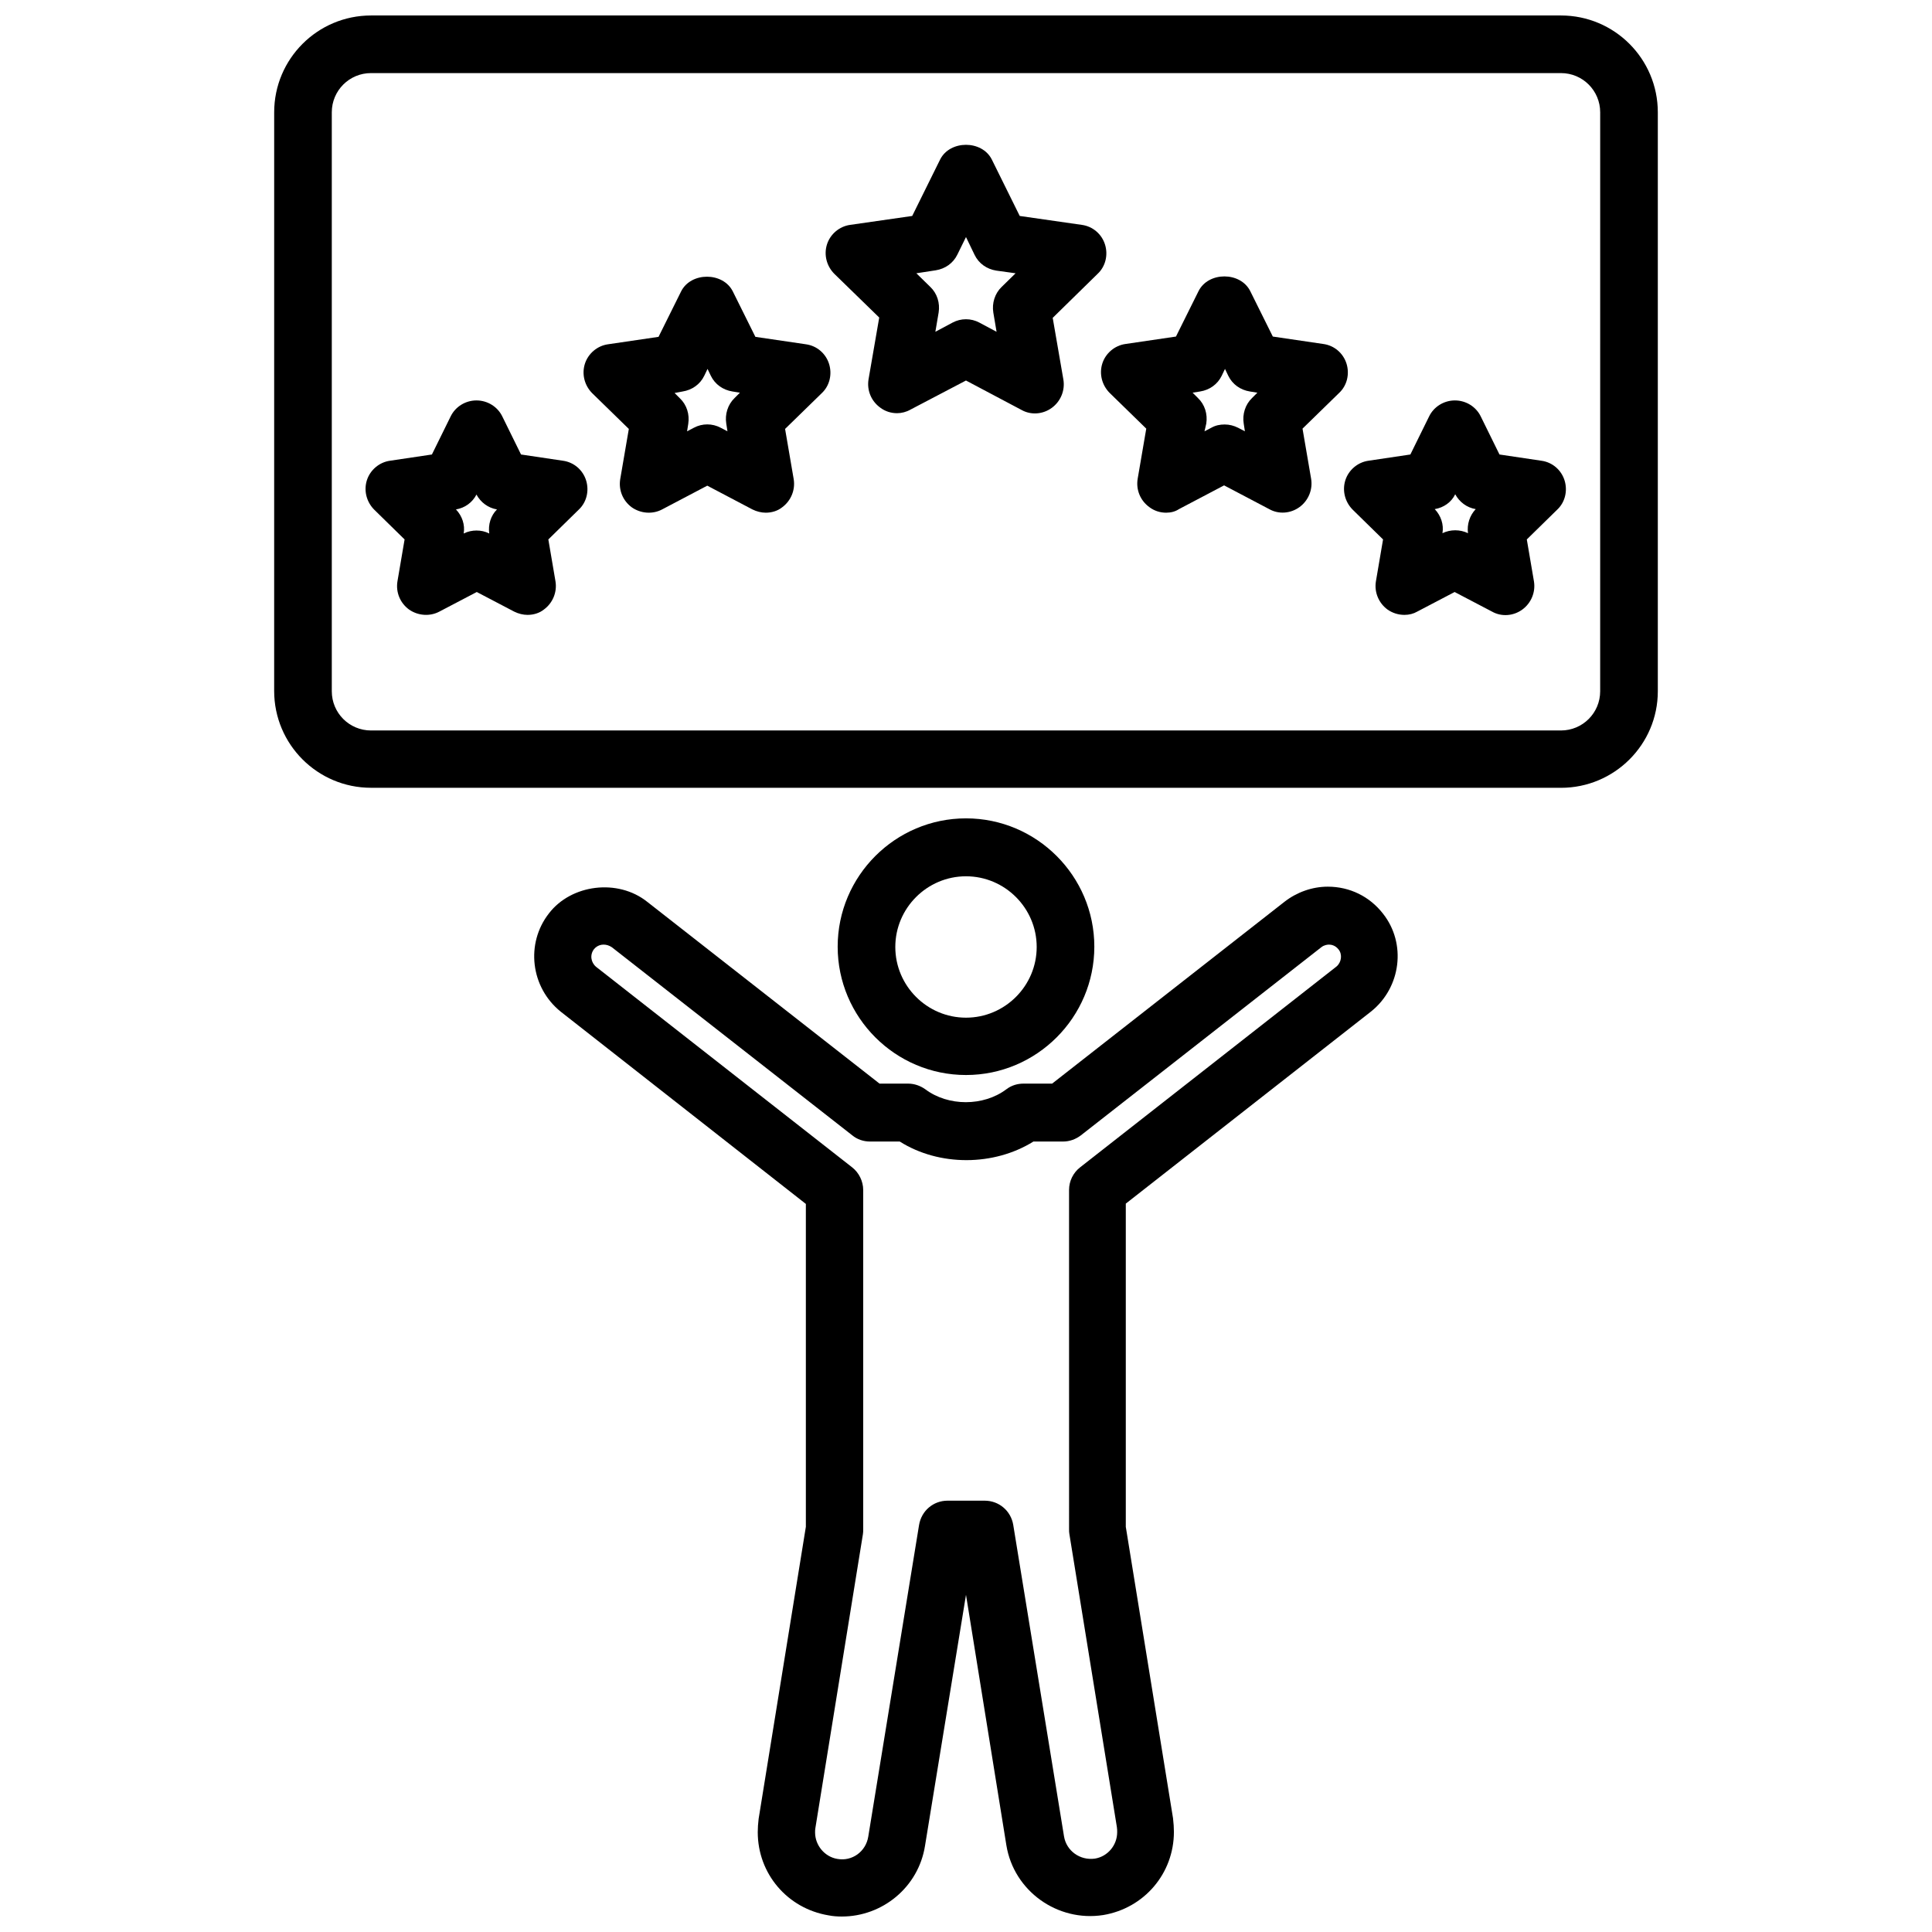 <?xml version="1.0" encoding="UTF-8"?>
<!-- Uploaded to: ICON Repo, www.iconrepo.com, Generator: ICON Repo Mixer Tools -->
<svg width="800px" height="800px" version="1.1" viewBox="144 144 512 512" xmlns="http://www.w3.org/2000/svg">
 <defs>
  <clipPath id="b">
   <path d="m285 378h230v273.9h-230z"/>
  </clipPath>
  <clipPath id="a">
   <path d="m216 148.09h368v204.91h-368z"/>
  </clipPath>
 </defs>
 <path d="m381.73 253.5c-1.574 0-3.148-0.473-4.488-1.496-2.363-1.73-3.543-4.566-3.07-7.477l2.832-16.375-11.883-11.57c-2.047-2.047-2.832-5.039-1.969-7.793 0.867-2.754 3.305-4.801 6.141-5.195l16.453-2.363 7.398-14.957c2.598-5.195 11.098-5.195 13.699 0l7.398 14.957 16.453 2.363c2.914 0.395 5.273 2.441 6.141 5.195 0.867 2.754 0.156 5.824-1.969 7.793l-11.887 11.652 2.832 16.375c0.473 2.832-0.707 5.746-3.07 7.477-2.363 1.73-5.512 1.969-8.031 0.551l-14.715-7.797-14.719 7.715c-1.105 0.629-2.363 0.945-3.547 0.945zm5.117-37.078 3.699 3.621c1.812 1.73 2.598 4.25 2.203 6.769l-0.867 5.117 4.566-2.441c2.203-1.18 4.879-1.18 7.086 0l4.566 2.441-0.863-5.117c-0.395-2.441 0.395-5.039 2.203-6.769l3.699-3.621-5.117-0.707c-2.519-0.395-4.644-1.891-5.746-4.172l-2.281-4.723-2.281 4.644c-1.102 2.281-3.227 3.777-5.746 4.172z"/>
 <path d="m346.94 279.87c-1.18 0-2.441-0.316-3.543-0.867l-11.965-6.297-11.965 6.297c-2.519 1.34-5.668 1.102-8.031-0.551-2.363-1.73-3.543-4.566-3.07-7.477l2.281-13.305-9.684-9.445c-2.047-2.047-2.832-5.039-1.969-7.793 0.867-2.754 3.305-4.801 6.141-5.195l13.383-1.969 5.984-12.043c2.598-5.195 11.098-5.195 13.699 0l5.984 12.043 13.383 1.969c2.914 0.395 5.273 2.441 6.141 5.195 0.867 2.754 0.156 5.824-1.969 7.793l-9.684 9.445 2.281 13.305c0.473 2.832-0.707 5.746-3.07 7.477-1.18 0.945-2.754 1.418-4.328 1.418zm-24.168-31.723 1.418 1.418c1.812 1.73 2.598 4.25 2.203 6.769l-0.312 1.965 1.812-0.945c2.203-1.18 4.879-1.18 7.086 0l1.805 0.945-0.316-2.047c-0.395-2.441 0.395-5.039 2.203-6.769l1.418-1.418-1.969-0.316c-2.519-0.395-4.644-1.891-5.746-4.172l-0.867-1.812-0.867 1.812c-1.102 2.281-3.227 3.777-5.746 4.172z"/>
 <path d="m283.81 306.95c-1.18 0-2.441-0.316-3.543-0.867l-9.918-5.195-9.918 5.195c-2.519 1.34-5.668 1.102-8.031-0.551-2.363-1.73-3.543-4.566-3.07-7.477l1.891-11.098-8.031-7.871c-2.047-2.047-2.832-5.039-1.969-7.793 0.867-2.754 3.305-4.801 6.141-5.195l11.098-1.652 4.961-10.078c1.258-2.598 3.938-4.25 6.848-4.25 2.914 0 5.59 1.652 6.848 4.25l4.961 10.078 11.098 1.652c2.914 0.395 5.273 2.441 6.141 5.195s0.156 5.824-1.969 7.793l-8.031 7.871 1.891 11.098c0.473 2.832-0.707 5.746-3.07 7.477-1.176 0.945-2.75 1.418-4.324 1.418zm-13.543-22.359c1.18 0 2.281 0.234 3.387 0.789-0.316-2.363 0.395-4.723 2.047-6.375-2.363-0.395-4.328-1.891-5.434-3.938-1.102 2.125-3.07 3.543-5.434 3.938 1.652 1.73 2.441 4.094 2.047 6.375 1.105-0.551 2.285-0.789 3.387-0.789z"/>
 <path d="m453.05 279.87c-1.574 0-3.148-0.473-4.488-1.496-2.363-1.73-3.543-4.566-3.07-7.477l2.281-13.305-9.684-9.445c-2.047-2.047-2.832-5.039-1.969-7.793 0.867-2.754 3.305-4.801 6.141-5.195l13.383-1.969 5.984-12.043c2.598-5.195 11.098-5.195 13.699 0l5.984 12.043 13.383 1.969c2.914 0.395 5.273 2.441 6.141 5.195 0.867 2.754 0.156 5.824-1.969 7.793l-9.684 9.445 2.281 13.305c0.473 2.832-0.707 5.746-3.07 7.477-2.363 1.73-5.512 1.969-8.031 0.551l-11.965-6.297-11.965 6.297c-0.941 0.629-2.121 0.945-3.383 0.945zm15.508-23.379c1.258 0 2.441 0.316 3.543 0.867l1.812 0.941-0.316-2.047c-0.395-2.441 0.395-5.039 2.203-6.769l1.418-1.418-1.969-0.316c-2.519-0.395-4.644-1.891-5.746-4.172l-0.867-1.812-0.867 1.812c-1.102 2.281-3.227 3.777-5.746 4.172l-1.969 0.316 1.418 1.418c1.812 1.73 2.598 4.25 2.203 6.769l-0.469 2.047 1.812-0.945c1.102-0.629 2.281-0.863 3.539-0.863z"/>
 <path d="m516.19 306.95c-1.574 0-3.148-0.473-4.488-1.418-2.363-1.73-3.543-4.644-3.07-7.477l1.891-11.098-8.031-7.871c-2.047-2.047-2.832-5.039-1.969-7.793 0.867-2.754 3.305-4.801 6.141-5.195l11.098-1.652 4.961-10.078c1.258-2.598 3.938-4.25 6.848-4.25 2.914 0 5.59 1.652 6.848 4.25l4.961 10.078 11.098 1.652c2.914 0.395 5.273 2.441 6.141 5.195 0.867 2.754 0.156 5.824-1.969 7.793l-8.031 7.871 1.891 11.098c0.473 2.832-0.707 5.746-3.07 7.477-2.363 1.73-5.512 1.969-8.031 0.551l-9.918-5.195-9.918 5.195c-0.941 0.551-2.121 0.867-3.379 0.867zm8.027-28.027c1.652 1.73 2.441 4.094 2.047 6.375 2.125-1.023 4.644-1.023 6.769 0-0.316-2.363 0.473-4.723 2.047-6.375-2.363-0.395-4.328-1.891-5.434-3.938-1.02 2.129-3.066 3.543-5.43 3.938z"/>
 <g clip-path="url(#b)">
  <path d="m367.09 651.9c-1.18 0-2.363-0.078-3.543-0.316-10.863-1.812-18.734-11.02-18.734-22.043 0-1.102 0.078-2.281 0.234-3.543l12.516-77.383v-85.562l-64.945-50.934c-8.031-6.453-9.367-18.105-3.148-26.055 5.902-7.715 18.262-9.289 26.055-3.07l61.559 48.176h7.559c1.652 0 3.227 0.551 4.566 1.496 6.062 4.566 15.43 4.566 21.492 0 1.34-1.023 2.914-1.496 4.566-1.496h7.559l61.559-48.176c3.227-2.519 7.32-4.016 11.492-4.016 5.824 0 11.098 2.598 14.641 7.164 6.219 7.871 4.801 19.523-3.148 25.898l-65.023 50.934v85.648l12.516 77.223c0.156 1.34 0.234 2.519 0.234 3.621 0 11.02-7.871 20.23-18.734 22.043-12.121 1.891-23.695-6.375-25.664-18.5l-10.699-66.363-10.863 66.52c-1.734 10.941-11.258 18.734-22.043 18.734zm-63.133-257.57c-0.551 0-1.652 0.156-2.519 1.18-1.18 1.496-0.867 3.543 0.551 4.723l67.855 53.137c1.812 1.418 2.914 3.699 2.914 5.984v89.977c0 0.395 0 0.789-0.078 1.258l-12.594 77.855c-0.078 0.316-0.078 0.789-0.078 1.18 0 3.387 2.519 6.453 5.902 7.008 3.938 0.707 7.559-1.969 8.188-5.902l13.461-82.578c0.629-3.781 3.777-6.457 7.555-6.457h9.84c3.777 0 6.926 2.676 7.559 6.375l13.461 82.578c0.629 3.856 4.25 6.453 8.188 5.902 3.387-0.551 5.902-3.543 5.902-7.008 0-0.395 0-0.867-0.078-1.34l-12.594-77.695c-0.078-0.395-0.078-0.789-0.078-1.258l-0.004-89.895c0-2.363 1.102-4.566 2.914-5.984l67.938-53.215c1.34-1.102 1.652-3.227 0.551-4.566-0.867-1.102-1.969-1.258-2.519-1.258-0.395 0-1.258 0.078-2.047 0.707l-63.684 49.828c-1.34 1.023-2.992 1.652-4.723 1.652h-7.871c-10.469 6.535-24.953 6.613-35.426 0h-7.871c-1.73 0-3.387-0.551-4.723-1.652l-63.684-49.828c-0.711-0.473-1.422-0.707-2.207-0.707z"/>
 </g>
 <path d="m400 428.89c-18.734 0-34.008-15.273-34.008-34.008 0-18.734 15.273-34.008 34.008-34.008s34.008 15.273 34.008 34.008c-0.004 18.734-15.273 34.008-34.008 34.008zm0-52.664c-10.312 0-18.734 8.422-18.734 18.734s8.422 18.734 18.734 18.734 18.734-8.422 18.734-18.734-8.422-18.734-18.734-18.734z"/>
 <g clip-path="url(#a)">
  <path d="m557.68 352.77h-315.36c-14.168 0-25.664-11.492-25.664-25.664l0.004-153.34c0-14.168 11.492-25.664 25.664-25.664h315.35c14.168 0 25.664 11.492 25.664 25.664v153.43c0 14.09-11.496 25.582-25.664 25.582zm-315.36-189.4c-5.746 0-10.391 4.644-10.391 10.391v153.43c0 5.746 4.644 10.391 10.391 10.391h315.35c5.746 0 10.391-4.644 10.391-10.391l0.004-153.43c0-5.746-4.644-10.391-10.391-10.391z"/>
 </g>
</svg>